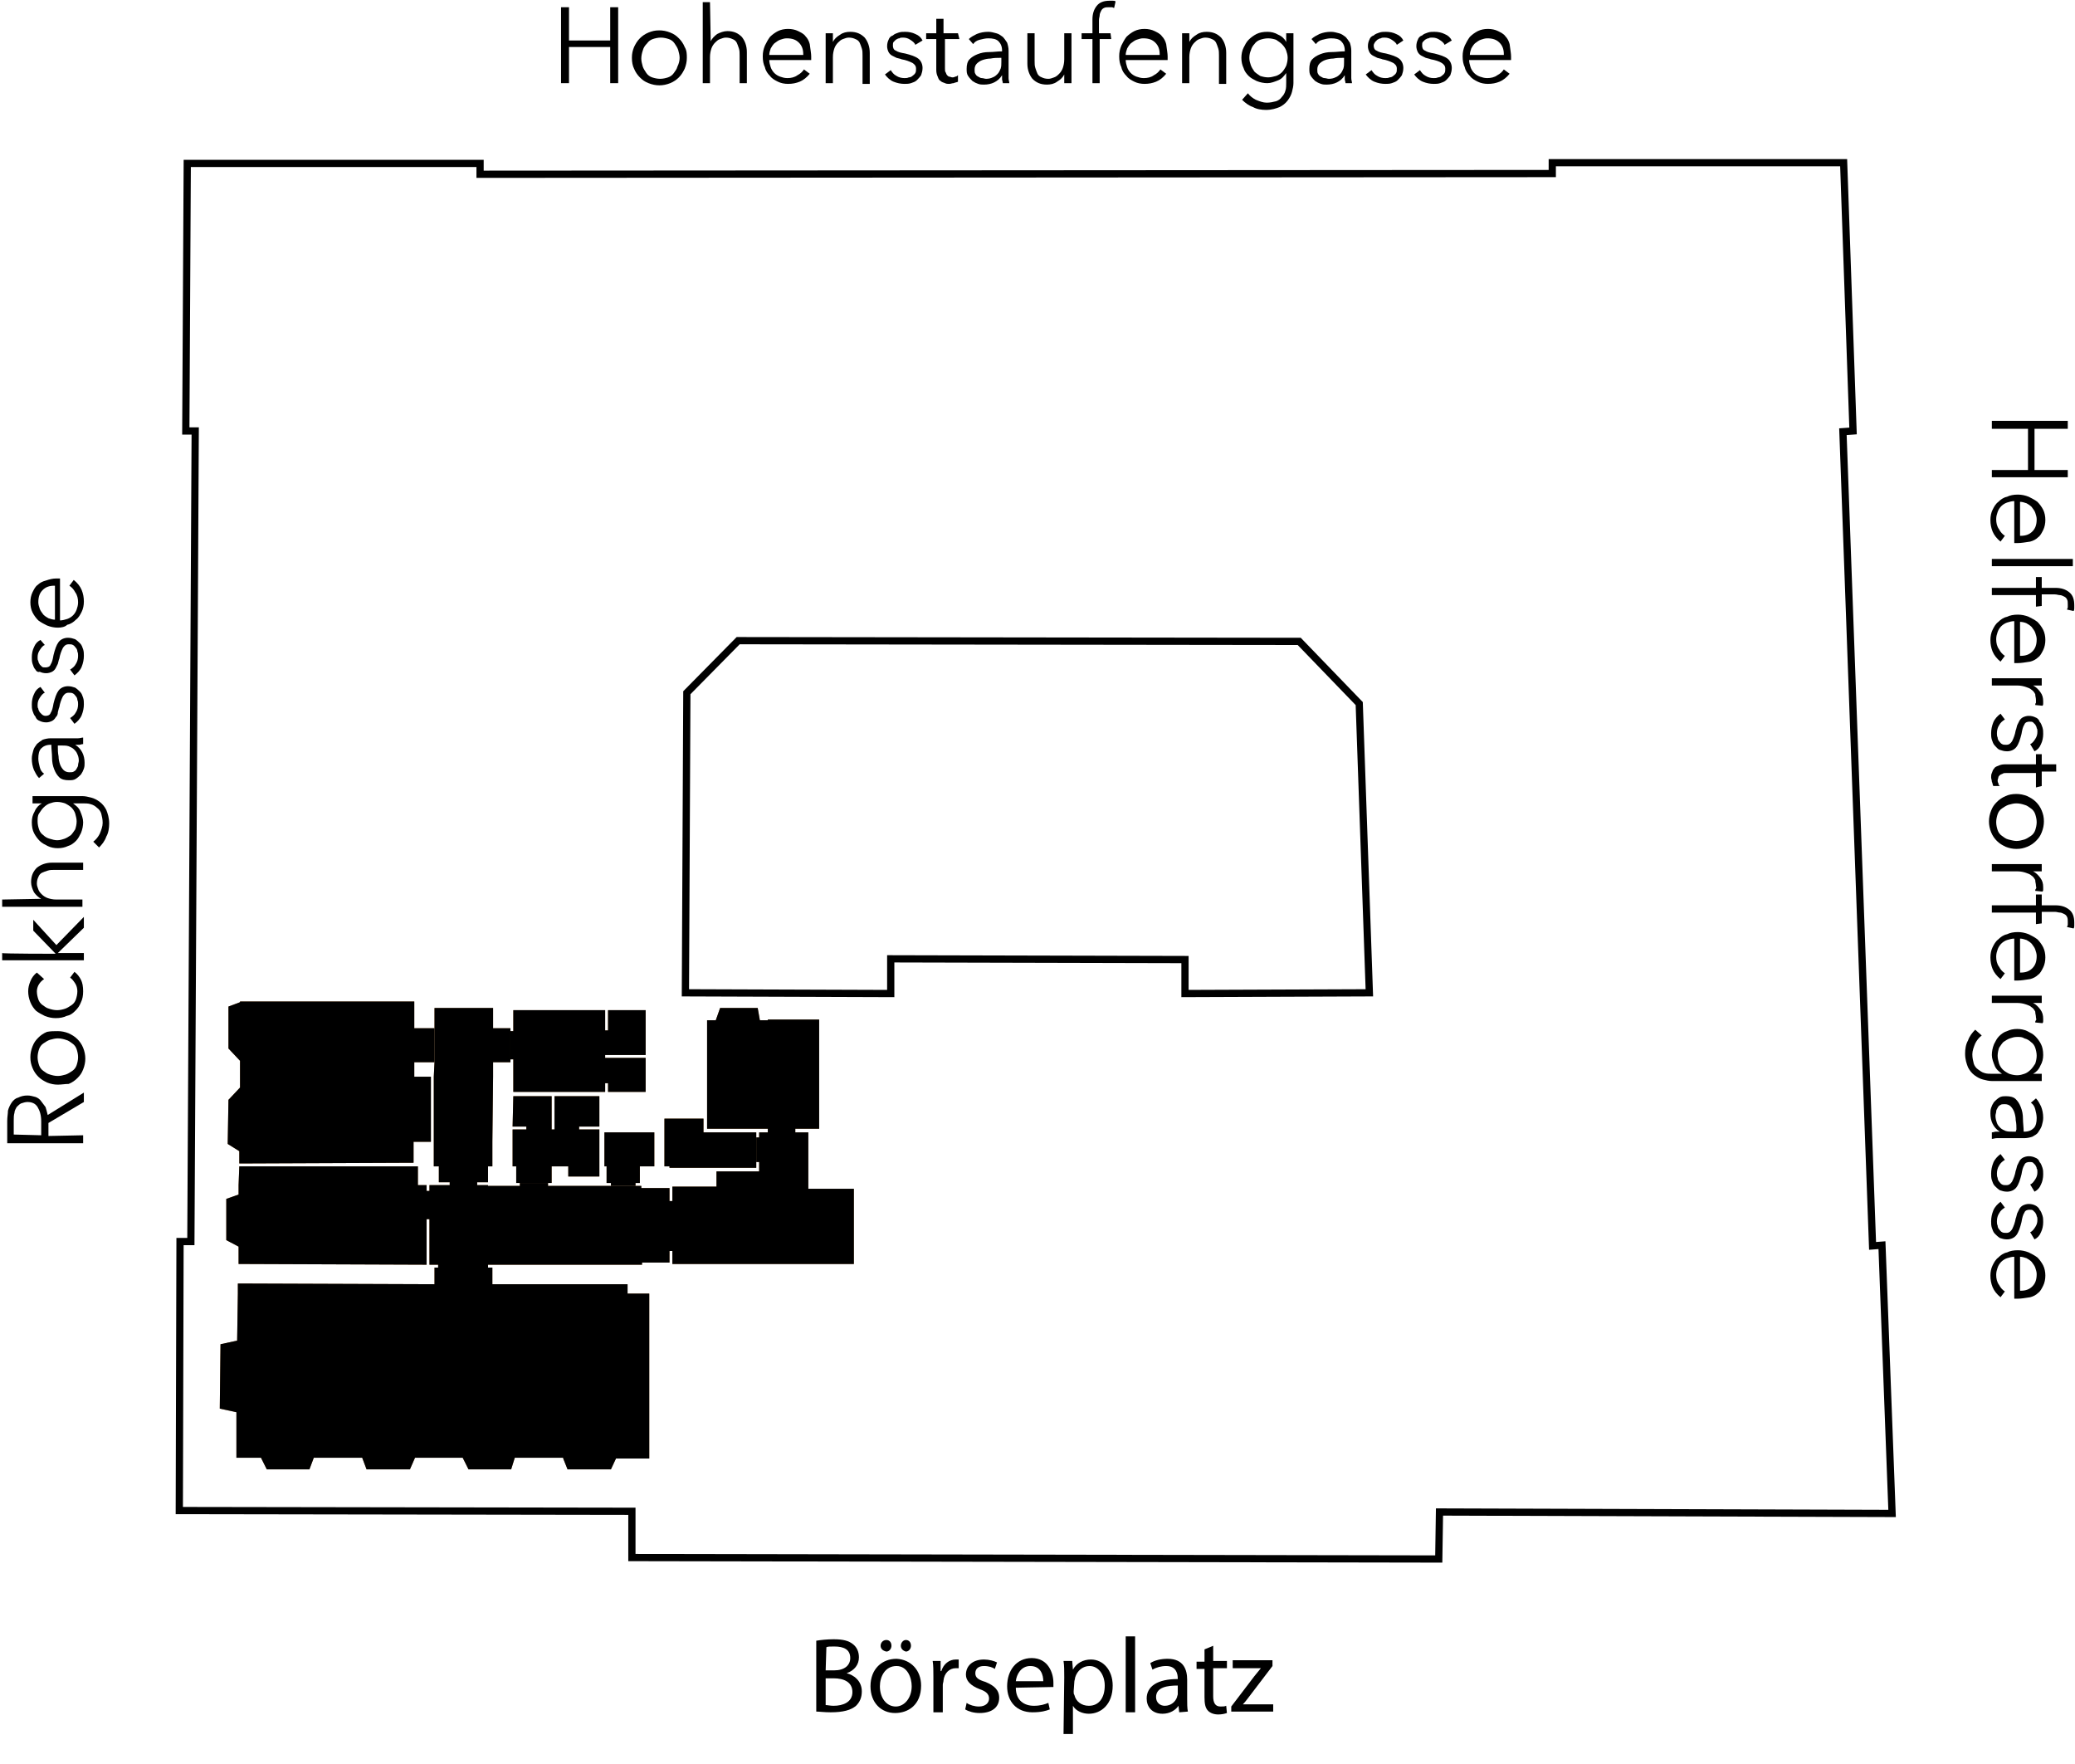 <?xml version="1.0" encoding="utf-8"?>
<!-- Generator: Adobe Illustrator 21.0.2, SVG Export Plug-In . SVG Version: 6.00 Build 0)  -->
<svg version="1.1" id="Ebene_1" xmlns="http://www.w3.org/2000/svg" xmlns:xlink="http://www.w3.org/1999/xlink" x="0px" y="0px"
	 viewBox="0 0 287 243.9" style="enable-background:new 0 0 287 243.9;" xml:space="preserve">
<style type="text/css">
	.st0{fill:none;stroke:#000000;stroke-miterlimit:10;}
	.st1{fill:#A67543;}
</style>
<g id="Hintergrund">
	<g>
		<path d="M112.9,226.9c0.6-0.1,1.5-0.2,2.4-0.2c1.3,0,2.1,0.2,2.7,0.7c0.5,0.4,0.8,1,0.8,1.8c0,1-0.6,1.8-1.7,2.2v0
			c0.9,0.2,2.1,1,2.1,2.5c0,0.9-0.3,1.5-0.8,2c-0.7,0.6-1.8,0.9-3.5,0.9c-0.9,0-1.6-0.1-2-0.1V226.9z M114.2,231h1.2
			c1.4,0,2.2-0.7,2.2-1.7c0-1.2-0.9-1.6-2.2-1.6c-0.6,0-0.9,0-1.1,0.1L114.2,231L114.2,231z M114.2,235.8c0.3,0,0.6,0.1,1.1,0.1
			c1.3,0,2.6-0.5,2.6-1.9c0-1.4-1.2-1.9-2.6-1.9h-1.1L114.2,235.8L114.2,235.8z"/>
		<path d="M127.4,233.1c0,2.7-1.8,3.8-3.6,3.8c-1.9,0-3.4-1.4-3.4-3.7c0-2.4,1.6-3.8,3.6-3.8C126,229.5,127.4,231,127.4,233.1z
			 M121.7,233.2c0,1.6,0.9,2.8,2.2,2.8c1.2,0,2.2-1.2,2.2-2.8c0-1.2-0.6-2.8-2.1-2.8C122.4,230.4,121.7,231.9,121.7,233.2z
			 M121.8,227.6c0-0.4,0.3-0.8,0.8-0.8c0.4,0,0.7,0.3,0.7,0.8c0,0.4-0.3,0.8-0.7,0.8C122.1,228.3,121.8,228,121.8,227.6z
			 M124.6,227.6c0-0.4,0.3-0.8,0.7-0.8s0.7,0.3,0.7,0.8c0,0.4-0.3,0.8-0.7,0.8C124.9,228.3,124.6,228,124.6,227.6z"/>
		<path d="M129.1,231.9c0-0.8,0-1.6-0.1-2.2h1.1l0,1.4h0.1c0.3-1,1.1-1.6,2-1.6c0.1,0,0.3,0,0.4,0v1.2c-0.1,0-0.3,0-0.4,0
			c-0.9,0-1.6,0.7-1.7,1.7c0,0.2-0.1,0.4-0.1,0.6v3.8h-1.3L129.1,231.9L129.1,231.9z"/>
		<path d="M133.7,235.5c0.4,0.3,1.1,0.5,1.7,0.5c0.9,0,1.4-0.5,1.4-1.1c0-0.6-0.4-1-1.3-1.3c-1.3-0.5-1.9-1.2-1.9-2
			c0-1.2,0.9-2.1,2.5-2.1c0.7,0,1.4,0.2,1.8,0.4l-0.3,0.9c-0.3-0.2-0.8-0.4-1.5-0.4c-0.8,0-1.2,0.4-1.2,1c0,0.6,0.4,0.9,1.4,1.2
			c1.2,0.5,1.9,1.1,1.9,2.2c0,1.3-1,2.1-2.7,2.1c-0.8,0-1.5-0.2-2-0.5L133.7,235.5z"/>
		<path d="M140.5,233.4c0,1.8,1.2,2.5,2.5,2.5c0.9,0,1.5-0.2,2-0.4l0.2,0.9c-0.5,0.2-1.2,0.4-2.4,0.4c-2.2,0-3.5-1.5-3.5-3.6
			c0-2.2,1.3-3.9,3.4-3.9c2.3,0,3,2.1,3,3.4c0,0.3,0,0.5,0,0.6L140.5,233.4L140.5,233.4z M144.3,232.5c0-0.8-0.3-2.1-1.8-2.1
			c-1.3,0-1.9,1.2-2,2.1H144.3z"/>
		<path d="M147.2,232c0-0.9,0-1.7-0.1-2.3h1.2l0.1,1.2h0c0.5-0.9,1.4-1.4,2.5-1.4c1.7,0,3,1.5,3,3.6c0,2.6-1.6,3.9-3.3,3.9
			c-0.9,0-1.8-0.4-2.2-1.1h0v3.9h-1.3L147.2,232L147.2,232z M148.5,233.9c0,0.2,0,0.4,0.1,0.5c0.2,0.9,1,1.5,2,1.5
			c1.4,0,2.2-1.1,2.2-2.8c0-1.4-0.8-2.7-2.1-2.7c-0.9,0-1.7,0.6-2,1.6c0,0.2-0.1,0.4-0.1,0.5L148.5,233.9L148.5,233.9z"/>
		<path d="M155.7,226.3h1.3v10.5h-1.3V226.3z"/>
		<path d="M163.1,236.8l-0.1-0.9h0c-0.4,0.6-1.2,1.1-2.2,1.1c-1.5,0-2.2-1-2.2-2.1c0-1.7,1.5-2.7,4.3-2.7v-0.1
			c0-0.6-0.2-1.7-1.6-1.7c-0.7,0-1.4,0.2-1.9,0.5l-0.3-0.9c0.6-0.4,1.5-0.6,2.4-0.6c2.2,0,2.7,1.5,2.7,2.9v2.7c0,0.6,0,1.2,0.1,1.7
			L163.1,236.8L163.1,236.8z M162.9,233.1c-1.4,0-3,0.2-3,1.6c0,0.8,0.6,1.2,1.2,1.2c0.9,0,1.5-0.6,1.7-1.2c0-0.1,0.1-0.3,0.1-0.4
			V233.1z"/>
		<path d="M167.8,227.6v2.1h1.9v1h-1.9v3.9c0,0.9,0.3,1.4,1,1.4c0.3,0,0.6,0,0.8-0.1l0.1,1c-0.3,0.1-0.7,0.2-1.2,0.2
			c-0.6,0-1.1-0.2-1.4-0.5c-0.4-0.4-0.5-1-0.5-1.9v-3.9h-1.1v-1h1.1v-1.7L167.8,227.6z"/>
		<path d="M170.3,236l3.2-4.2c0.3-0.4,0.6-0.7,0.9-1.1v0h-3.9v-1.1h5.5l0,0.8l-3.2,4.2c-0.3,0.4-0.6,0.8-0.9,1.1v0h4.2v1h-5.8
			L170.3,236L170.3,236z"/>
	</g>
	<g>
		<path d="M11.5,157v1.1H1V155c0-0.5,0.1-1,0.1-1.4c0.1-0.4,0.3-0.8,0.5-1.1c0.2-0.3,0.5-0.6,0.9-0.7c0.4-0.2,0.8-0.3,1.3-0.3
			c0.4,0,0.7,0.1,1.1,0.2c0.3,0.1,0.6,0.3,0.8,0.6s0.4,0.5,0.6,0.8c0.1,0.3,0.2,0.7,0.3,1.1l5-3.1v1.3l-4.9,2.9v1.8L11.5,157
			L11.5,157z M5.7,157v-1.9c0-0.9-0.2-1.5-0.5-2c-0.3-0.5-0.8-0.7-1.4-0.7c-0.3,0-0.6,0.1-0.9,0.2c-0.2,0.1-0.4,0.3-0.6,0.5
			c-0.1,0.2-0.3,0.5-0.3,0.8c-0.1,0.3-0.1,0.7-0.1,1.1v1.9L5.7,157L5.7,157z"/>
		<path d="M8,142.6c0.5,0,1,0.1,1.5,0.3c0.4,0.2,0.8,0.4,1.2,0.8c0.3,0.3,0.6,0.7,0.8,1.2c0.2,0.5,0.3,1,0.3,1.5
			c0,0.5-0.1,1-0.3,1.5c-0.2,0.5-0.4,0.8-0.8,1.2c-0.3,0.3-0.7,0.6-1.2,0.8C9,149.9,8.5,150,8,150s-1-0.1-1.5-0.3
			c-0.4-0.2-0.8-0.4-1.2-0.8c-0.3-0.3-0.6-0.7-0.8-1.2c-0.2-0.5-0.3-0.9-0.3-1.5c0-0.5,0.1-1,0.3-1.5c0.2-0.5,0.4-0.8,0.8-1.2
			c0.3-0.3,0.7-0.6,1.2-0.8C7,142.6,7.5,142.6,8,142.6z M8,143.6c-0.4,0-0.7,0.1-1.1,0.2c-0.3,0.1-0.6,0.3-0.9,0.5
			c-0.3,0.2-0.5,0.5-0.6,0.8c-0.1,0.3-0.2,0.7-0.2,1.1c0,0.4,0.1,0.8,0.2,1.1c0.1,0.3,0.3,0.6,0.6,0.8c0.3,0.2,0.5,0.4,0.9,0.5
			c0.3,0.1,0.7,0.2,1.1,0.2c0.4,0,0.7-0.1,1.1-0.2c0.3-0.1,0.6-0.3,0.9-0.5c0.3-0.2,0.5-0.5,0.6-0.8c0.1-0.3,0.2-0.7,0.2-1.1
			c0-0.4-0.1-0.8-0.2-1.1c-0.1-0.3-0.3-0.6-0.6-0.8c-0.3-0.2-0.5-0.4-0.9-0.5C8.8,143.7,8.4,143.6,8,143.6z"/>
		<path d="M6.1,135.4c-0.3,0.2-0.5,0.4-0.7,0.7c-0.2,0.3-0.3,0.7-0.3,1c0,0.4,0.1,0.8,0.2,1.1c0.1,0.3,0.3,0.6,0.6,0.8
			c0.3,0.2,0.5,0.4,0.9,0.5c0.3,0.1,0.7,0.2,1.1,0.2c0.4,0,0.8-0.1,1.1-0.2c0.3-0.1,0.6-0.3,0.9-0.5c0.3-0.2,0.5-0.5,0.6-0.8
			c0.1-0.3,0.2-0.7,0.2-1.1c0-0.4-0.1-0.8-0.3-1.1c-0.2-0.3-0.4-0.6-0.7-0.8l0.6-0.8c0.4,0.3,0.7,0.7,0.9,1.1
			c0.2,0.4,0.3,0.9,0.3,1.6c0,0.6-0.1,1.1-0.3,1.5c-0.2,0.5-0.4,0.8-0.8,1.2s-0.7,0.6-1.2,0.7c-0.4,0.2-0.9,0.3-1.5,0.3
			c-0.5,0-1-0.1-1.5-0.3c-0.4-0.2-0.8-0.4-1.2-0.7c-0.3-0.3-0.6-0.7-0.8-1.2c-0.2-0.5-0.3-1-0.3-1.5c0-0.5,0.1-0.9,0.3-1.4
			c0.2-0.5,0.5-0.9,0.9-1.2L6.1,135.4z"/>
		<path d="M7.7,131.9L7.7,131.9l-3.1-3.2v-1.5l3.2,3.5l3.8-3.9v1.5l-3.6,3.5v0h3.6v1H0.3v-1C0.3,131.9,7.7,131.9,7.7,131.9z"/>
		<path d="M5.7,124.3c-0.4-0.2-0.7-0.5-1-0.9c-0.2-0.4-0.4-0.9-0.4-1.4c0-0.9,0.3-1.5,0.8-2c0.5-0.4,1.2-0.7,2.1-0.7h4.3v1H7.6
			c-0.4,0-0.7,0-1,0.1c-0.3,0.1-0.6,0.2-0.8,0.3c-0.2,0.1-0.4,0.3-0.5,0.6c-0.1,0.2-0.2,0.5-0.2,0.9c0,0.3,0.1,0.5,0.2,0.8
			c0.1,0.3,0.3,0.5,0.5,0.7c0.2,0.2,0.5,0.4,0.8,0.5c0.3,0.1,0.7,0.2,1.2,0.2h3.6v1H0.3v-1L5.7,124.3L5.7,124.3z"/>
		<path d="M12.9,116.4c0.4-0.3,0.7-0.7,0.9-1.1c0.2-0.5,0.4-1,0.4-1.5c0-0.5-0.1-0.9-0.2-1.3c-0.1-0.3-0.3-0.6-0.6-0.8
			c-0.2-0.2-0.5-0.4-0.9-0.5c-0.3-0.1-0.7-0.1-1.1-0.1h-1.3v0c0.4,0.3,0.8,0.6,1,1.1c0.2,0.5,0.4,1,0.4,1.5c0,0.5-0.1,1-0.3,1.5
			c-0.2,0.4-0.4,0.8-0.7,1.1c-0.3,0.3-0.7,0.6-1.1,0.7c-0.4,0.2-0.9,0.3-1.4,0.3c-0.5,0-1-0.1-1.4-0.3c-0.4-0.2-0.8-0.4-1.1-0.7
			c-0.3-0.3-0.6-0.7-0.8-1.1c-0.2-0.4-0.3-0.9-0.3-1.5c0-0.5,0.1-1,0.4-1.5c0.2-0.5,0.6-0.9,1-1.1v0H4.5v-1h6.9
			c0.4,0,0.8,0.1,1.2,0.2c0.4,0.1,0.8,0.3,1.2,0.6c0.4,0.3,0.7,0.7,0.9,1.1c0.2,0.5,0.4,1.1,0.4,1.9c0,0.6-0.1,1.3-0.4,1.8
			c-0.2,0.6-0.6,1.1-1,1.5L12.9,116.4z M7.9,116.2c0.4,0,0.7-0.1,1-0.2c0.3-0.1,0.6-0.3,0.9-0.5c0.2-0.2,0.4-0.5,0.6-0.8
			c0.1-0.3,0.2-0.7,0.2-1.1c0-0.4-0.1-0.7-0.2-1.1c-0.1-0.3-0.3-0.6-0.5-0.8c-0.2-0.2-0.5-0.4-0.9-0.6c-0.3-0.1-0.7-0.2-1.1-0.2
			c-0.4,0-0.7,0.1-1,0.2s-0.6,0.3-0.9,0.6c-0.2,0.2-0.4,0.5-0.6,0.8s-0.2,0.7-0.2,1.1c0,0.4,0.1,0.8,0.2,1.1
			c0.1,0.3,0.3,0.6,0.6,0.8c0.2,0.2,0.5,0.4,0.9,0.5C7.2,116.1,7.6,116.2,7.9,116.2z"/>
		<path d="M7,103c-0.6,0-1,0.2-1.3,0.5c-0.3,0.3-0.4,0.8-0.4,1.4c0,0.4,0.1,0.8,0.2,1.2c0.1,0.4,0.3,0.7,0.6,0.9l-0.7,0.6
			c-0.3-0.3-0.5-0.7-0.7-1.1c-0.2-0.5-0.3-1-0.3-1.6c0-0.4,0.1-0.7,0.2-1.1s0.3-0.6,0.5-0.9c0.2-0.2,0.5-0.4,0.8-0.6
			c0.3-0.1,0.7-0.2,1.1-0.2h3c0.3,0,0.5,0,0.8,0c0.3,0,0.5-0.1,0.7-0.1v0.9c-0.2,0-0.4,0.1-0.5,0.1c-0.2,0-0.4,0-0.6,0v0
			c0.5,0.3,0.8,0.7,1,1.1c0.2,0.4,0.3,0.9,0.3,1.4c0,0.3,0,0.5-0.1,0.8c-0.1,0.3-0.2,0.5-0.4,0.8c-0.2,0.2-0.4,0.4-0.7,0.6
			c-0.3,0.2-0.6,0.2-1,0.2c-0.5,0-1-0.1-1.3-0.4c-0.3-0.3-0.5-0.6-0.7-1.1c-0.2-0.5-0.3-1-0.3-1.6c0-0.6-0.1-1.2-0.1-1.8L7,103
			L7,103z M8,103.3c0,0.4,0,0.8,0.1,1.3c0,0.4,0.1,0.8,0.2,1.1s0.3,0.6,0.5,0.8c0.2,0.2,0.5,0.3,0.8,0.3c0.2,0,0.5,0,0.6-0.1
			c0.2-0.1,0.3-0.2,0.4-0.4c0.1-0.2,0.2-0.3,0.2-0.5c0-0.2,0.1-0.4,0.1-0.6c0-0.4-0.1-0.7-0.2-0.9c-0.1-0.3-0.3-0.5-0.5-0.7
			c-0.2-0.2-0.5-0.3-0.7-0.4c-0.3-0.1-0.6-0.1-0.9-0.1H8V103.3z"/>
		<path d="M6.2,95.8c-0.3,0.1-0.5,0.4-0.7,0.7c-0.2,0.3-0.3,0.6-0.3,1c0,0.2,0,0.4,0.1,0.5c0,0.2,0.1,0.3,0.2,0.5
			c0.1,0.1,0.2,0.2,0.3,0.3C5.9,98.9,6.1,99,6.3,99c0.3,0,0.6-0.1,0.7-0.4c0.2-0.3,0.3-0.7,0.4-1.3c0.2-0.8,0.4-1.4,0.7-1.8
			s0.8-0.6,1.3-0.6c0.4,0,0.7,0.1,1,0.2c0.3,0.2,0.5,0.4,0.7,0.6s0.3,0.5,0.4,0.8c0.1,0.3,0.1,0.6,0.1,0.9c0,0.5-0.1,1-0.3,1.5
			c-0.2,0.5-0.6,0.9-1,1.2l-0.6-0.8c0.3-0.2,0.6-0.4,0.8-0.8c0.2-0.3,0.3-0.7,0.3-1.1c0-0.2,0-0.4-0.1-0.6c0-0.2-0.1-0.4-0.2-0.5
			c-0.1-0.1-0.2-0.3-0.4-0.4c-0.2-0.1-0.3-0.1-0.6-0.1c-0.4,0-0.6,0.2-0.8,0.5c-0.2,0.4-0.4,0.9-0.5,1.5c-0.1,0.2-0.1,0.4-0.2,0.7
			C8,98.8,7.9,99,7.7,99.2c-0.1,0.2-0.3,0.4-0.5,0.5c-0.2,0.1-0.5,0.2-0.8,0.2c-0.4,0-0.7-0.1-0.9-0.2c-0.3-0.1-0.5-0.3-0.6-0.6
			c-0.2-0.2-0.3-0.5-0.4-0.8c-0.1-0.3-0.1-0.6-0.1-0.9c0-0.5,0.1-1,0.3-1.4c0.2-0.5,0.5-0.8,0.9-1L6.2,95.8z"/>
		<path d="M6.2,89.2c-0.3,0.1-0.5,0.4-0.7,0.7c-0.2,0.3-0.3,0.6-0.3,1c0,0.2,0,0.4,0.1,0.5c0,0.2,0.1,0.3,0.2,0.5
			c0.1,0.1,0.2,0.2,0.3,0.3c0.1,0.1,0.3,0.1,0.5,0.1c0.3,0,0.6-0.1,0.7-0.4c0.2-0.3,0.3-0.7,0.4-1.3c0.2-0.8,0.4-1.4,0.7-1.8
			s0.8-0.6,1.3-0.6c0.4,0,0.7,0.1,1,0.2c0.3,0.2,0.5,0.4,0.7,0.6s0.3,0.5,0.4,0.8c0.1,0.3,0.1,0.6,0.1,0.9c0,0.5-0.1,1-0.3,1.5
			c-0.2,0.5-0.6,0.9-1,1.2l-0.6-0.8c0.3-0.2,0.6-0.4,0.8-0.8c0.2-0.3,0.3-0.7,0.3-1.1c0-0.2,0-0.4-0.1-0.6c0-0.2-0.1-0.4-0.2-0.5
			c-0.1-0.1-0.2-0.3-0.4-0.4c-0.2-0.1-0.3-0.1-0.6-0.1c-0.4,0-0.6,0.2-0.8,0.5c-0.2,0.4-0.4,0.9-0.5,1.5c-0.1,0.2-0.1,0.4-0.2,0.7
			c-0.1,0.2-0.2,0.4-0.3,0.6c-0.1,0.2-0.3,0.4-0.5,0.5c-0.2,0.1-0.5,0.2-0.8,0.2c-0.4,0-0.7-0.1-0.9-0.2C5.2,93,5,92.8,4.9,92.6
			c-0.2-0.2-0.3-0.5-0.4-0.8c-0.1-0.3-0.1-0.6-0.1-0.9c0-0.5,0.1-1,0.3-1.4c0.2-0.5,0.5-0.8,0.9-1L6.2,89.2z"/>
		<path d="M7.8,80c0.1,0,0.1,0,0.2,0c0.1,0,0.2,0,0.3,0v5.8c0.3,0,0.7-0.1,1-0.2c0.3-0.1,0.6-0.3,0.8-0.5c0.2-0.2,0.4-0.5,0.5-0.8
			c0.1-0.3,0.2-0.6,0.2-1c0-0.5-0.1-1-0.4-1.4c-0.2-0.4-0.5-0.7-0.8-0.9l0.6-0.8c0.5,0.4,0.9,0.9,1.1,1.4c0.2,0.5,0.3,1,0.3,1.6
			c0,0.5-0.1,1-0.3,1.4c-0.2,0.4-0.4,0.8-0.8,1.1c-0.3,0.3-0.7,0.6-1.2,0.7C9,86.7,8.5,86.8,8,86.8s-1-0.1-1.5-0.3
			c-0.4-0.2-0.8-0.4-1.2-0.7c-0.3-0.3-0.6-0.7-0.8-1.1c-0.2-0.4-0.3-0.9-0.3-1.4c0-0.5,0.1-1,0.3-1.4c0.2-0.4,0.4-0.8,0.7-1
			c0.3-0.3,0.7-0.5,1.1-0.6C6.9,80.1,7.3,80,7.8,80z M7.5,81c-0.7,0-1.2,0.2-1.6,0.6s-0.6,0.9-0.6,1.7c0,0.3,0.1,0.6,0.2,0.9
			c0.1,0.3,0.3,0.5,0.5,0.8c0.2,0.2,0.5,0.4,0.7,0.5c0.3,0.1,0.6,0.2,0.9,0.2V81z"/>
	</g>
	<g>
		<path d="M77.6,1h1.1v4.6h5.7V1h1.1v10.5h-1.1v-5h-5.7v5h-1.1V1z"/>
		<path d="M95,8c0,0.5-0.1,1-0.3,1.5c-0.2,0.4-0.4,0.8-0.8,1.2c-0.3,0.3-0.7,0.6-1.2,0.8c-0.5,0.2-1,0.3-1.5,0.3
			c-0.5,0-1-0.1-1.5-0.3c-0.5-0.2-0.8-0.4-1.2-0.8c-0.3-0.3-0.6-0.7-0.8-1.2c-0.2-0.4-0.3-0.9-0.3-1.5s0.1-1,0.3-1.5
			c0.2-0.4,0.4-0.8,0.8-1.2c0.3-0.3,0.7-0.6,1.2-0.8c0.5-0.2,0.9-0.3,1.5-0.3c0.5,0,1,0.1,1.5,0.3c0.5,0.2,0.8,0.4,1.2,0.8
			c0.3,0.3,0.6,0.7,0.8,1.2C95,7,95,7.5,95,8z M94,8c0-0.4-0.1-0.7-0.2-1.1c-0.1-0.3-0.3-0.6-0.5-0.9c-0.2-0.3-0.5-0.5-0.8-0.6
			c-0.3-0.1-0.7-0.2-1.1-0.2c-0.4,0-0.8,0.1-1.1,0.2c-0.3,0.1-0.6,0.3-0.8,0.6C89.2,6.3,89,6.6,88.9,7c-0.1,0.3-0.2,0.7-0.2,1.1
			c0,0.4,0.1,0.7,0.2,1.1c0.1,0.3,0.3,0.6,0.5,0.9c0.2,0.3,0.5,0.5,0.8,0.6c0.3,0.1,0.7,0.2,1.1,0.2c0.4,0,0.8-0.1,1.1-0.2
			c0.3-0.1,0.6-0.3,0.8-0.6c0.2-0.3,0.4-0.5,0.5-0.9C93.9,8.8,94,8.4,94,8z"/>
		<path d="M98.3,5.7c0.2-0.4,0.5-0.7,0.9-1c0.4-0.2,0.9-0.4,1.4-0.4c0.9,0,1.5,0.3,2,0.8c0.4,0.5,0.7,1.2,0.7,2.1v4.3h-1V7.7
			c0-0.4,0-0.7-0.1-1s-0.2-0.6-0.3-0.8c-0.1-0.2-0.3-0.4-0.6-0.5c-0.2-0.1-0.5-0.2-0.9-0.2c-0.3,0-0.5,0.1-0.8,0.2
			c-0.3,0.1-0.5,0.3-0.7,0.5c-0.2,0.2-0.4,0.5-0.5,0.8c-0.1,0.3-0.2,0.7-0.2,1.2v3.6h-1V0.3h1L98.3,5.7L98.3,5.7L98.3,5.7z"/>
		<path d="M112.2,7.8c0,0.1,0,0.1,0,0.2s0,0.2,0,0.3h-5.8c0,0.3,0.1,0.7,0.2,1c0.1,0.3,0.3,0.6,0.5,0.8c0.2,0.2,0.5,0.4,0.8,0.5
			c0.3,0.1,0.6,0.2,1,0.2c0.5,0,1-0.1,1.4-0.4c0.4-0.2,0.7-0.5,0.9-0.8l0.8,0.6c-0.4,0.5-0.9,0.9-1.4,1.1c-0.5,0.2-1,0.3-1.6,0.3
			c-0.5,0-1-0.1-1.4-0.3c-0.4-0.2-0.8-0.4-1.1-0.8c-0.3-0.3-0.6-0.7-0.7-1.2c-0.2-0.4-0.3-0.9-0.3-1.5s0.1-1,0.3-1.5
			c0.2-0.4,0.4-0.8,0.7-1.2c0.3-0.3,0.7-0.6,1.1-0.8c0.4-0.2,0.9-0.3,1.4-0.3c0.5,0,1,0.1,1.4,0.3c0.4,0.2,0.8,0.4,1,0.7
			c0.3,0.3,0.5,0.7,0.6,1.1C112.1,6.9,112.2,7.4,112.2,7.8z M111.1,7.5c0-0.7-0.2-1.2-0.6-1.6c-0.4-0.4-0.9-0.6-1.7-0.6
			c-0.3,0-0.6,0.1-0.9,0.2c-0.3,0.1-0.5,0.3-0.8,0.5c-0.2,0.2-0.4,0.5-0.5,0.7c-0.1,0.3-0.2,0.6-0.2,0.9H111.1z"/>
		<path d="M115.2,4.6c0,0.2,0,0.4,0,0.6c0,0.2,0,0.4,0,0.6h0c0.2-0.4,0.5-0.7,1-1c0.4-0.3,0.9-0.4,1.4-0.4c0.9,0,1.5,0.3,2,0.8
			c0.4,0.5,0.7,1.2,0.7,2.1v4.3h-1V7.7c0-0.4,0-0.7-0.1-1c-0.1-0.3-0.2-0.6-0.3-0.8c-0.1-0.2-0.3-0.4-0.6-0.5
			c-0.2-0.1-0.5-0.2-0.9-0.2c-0.3,0-0.5,0.1-0.8,0.2c-0.3,0.1-0.5,0.3-0.7,0.5c-0.2,0.2-0.4,0.5-0.5,0.8c-0.1,0.3-0.2,0.7-0.2,1.2
			v3.6h-1V6.1c0-0.2,0-0.4,0-0.7c0-0.3,0-0.6,0-0.8L115.2,4.6L115.2,4.6z"/>
		<path d="M126.6,6.2c-0.1-0.3-0.4-0.5-0.7-0.7c-0.3-0.2-0.6-0.3-1-0.3c-0.2,0-0.4,0-0.5,0.1c-0.2,0-0.3,0.1-0.5,0.2
			c-0.1,0.1-0.2,0.2-0.3,0.3c-0.1,0.1-0.1,0.3-0.1,0.5c0,0.3,0.1,0.6,0.4,0.7c0.3,0.2,0.7,0.3,1.3,0.4c0.8,0.2,1.4,0.4,1.8,0.7
			c0.4,0.3,0.6,0.8,0.6,1.3c0,0.4-0.1,0.7-0.2,1c-0.2,0.3-0.4,0.5-0.6,0.7s-0.5,0.3-0.8,0.4c-0.3,0.1-0.6,0.1-0.9,0.1
			c-0.5,0-1-0.1-1.5-0.3c-0.5-0.2-0.9-0.6-1.2-1l0.8-0.6c0.2,0.3,0.4,0.6,0.8,0.8c0.3,0.2,0.7,0.3,1.1,0.3c0.2,0,0.4,0,0.6-0.1
			c0.2,0,0.4-0.1,0.5-0.2c0.1-0.1,0.3-0.2,0.4-0.4c0.1-0.2,0.1-0.3,0.1-0.6c0-0.4-0.2-0.6-0.5-0.8c-0.4-0.2-0.9-0.4-1.5-0.5
			c-0.2-0.1-0.4-0.1-0.7-0.2c-0.2-0.1-0.4-0.2-0.6-0.3c-0.2-0.1-0.4-0.3-0.5-0.5c-0.1-0.2-0.2-0.5-0.2-0.8c0-0.4,0.1-0.7,0.2-0.9
			c0.1-0.3,0.3-0.5,0.6-0.6c0.2-0.2,0.5-0.3,0.8-0.4c0.3-0.1,0.6-0.1,0.9-0.1c0.5,0,1,0.1,1.4,0.3c0.5,0.2,0.8,0.5,1,0.9L126.6,6.2z
			"/>
		<path d="M132.7,5.4h-2v4c0,0.3,0,0.5,0.1,0.6c0.1,0.2,0.1,0.3,0.2,0.4c0.1,0.1,0.2,0.2,0.3,0.2c0.1,0,0.3,0.1,0.4,0.1
			c0.1,0,0.3,0,0.4-0.1c0.2,0,0.3-0.1,0.4-0.2l0,0.9c-0.2,0.1-0.4,0.1-0.6,0.2c-0.2,0-0.4,0.1-0.6,0.1c-0.2,0-0.4,0-0.6-0.1
			c-0.2-0.1-0.4-0.1-0.6-0.3c-0.2-0.1-0.3-0.3-0.4-0.6c-0.1-0.2-0.2-0.5-0.2-0.9V5.4h-1.4V4.6h1.4v-2h1v2h2L132.7,5.4L132.7,5.4z"/>
		<path d="M138.6,7c0-0.6-0.2-1-0.5-1.3c-0.3-0.3-0.8-0.4-1.4-0.4c-0.4,0-0.8,0.1-1.2,0.2c-0.4,0.1-0.7,0.3-0.9,0.6l-0.6-0.7
			c0.3-0.3,0.7-0.5,1.1-0.7c0.5-0.2,1-0.3,1.6-0.3c0.4,0,0.7,0.1,1.1,0.2s0.6,0.3,0.9,0.5c0.2,0.2,0.4,0.5,0.6,0.8
			c0.1,0.3,0.2,0.7,0.2,1.1v3c0,0.3,0,0.5,0,0.8c0,0.3,0.1,0.5,0.1,0.7h-0.9c0-0.2-0.1-0.4-0.1-0.5c0-0.2,0-0.4,0-0.6h0
			c-0.3,0.5-0.7,0.8-1.1,1c-0.4,0.2-0.9,0.3-1.4,0.3c-0.3,0-0.5,0-0.8-0.1c-0.3-0.1-0.5-0.2-0.8-0.4c-0.2-0.2-0.4-0.4-0.6-0.7
			s-0.2-0.6-0.2-1c0-0.5,0.1-1,0.4-1.3c0.3-0.3,0.6-0.5,1.1-0.7c0.5-0.2,1-0.3,1.6-0.3c0.6,0,1.2-0.1,1.8-0.1L138.6,7L138.6,7z
			 M138.3,8c-0.4,0-0.8,0-1.3,0.1c-0.4,0-0.8,0.1-1.1,0.2c-0.3,0.1-0.6,0.3-0.8,0.5c-0.2,0.2-0.3,0.5-0.3,0.8c0,0.2,0,0.5,0.1,0.6
			c0.1,0.2,0.2,0.3,0.4,0.4s0.3,0.2,0.5,0.2c0.2,0,0.4,0.1,0.6,0.1c0.4,0,0.7-0.1,0.9-0.2c0.3-0.1,0.5-0.3,0.7-0.5
			c0.2-0.2,0.3-0.5,0.4-0.7c0.1-0.3,0.1-0.6,0.1-0.9V8H138.3z"/>
		<path d="M147.2,11.5c0-0.2,0-0.4,0-0.6c0-0.2,0-0.4,0-0.6h0c-0.2,0.4-0.5,0.7-1,1c-0.4,0.3-0.9,0.4-1.4,0.4c-0.9,0-1.5-0.3-2-0.8
			c-0.4-0.5-0.7-1.2-0.7-2.1V4.6h1v3.8c0,0.4,0,0.7,0.1,1c0.1,0.3,0.2,0.6,0.3,0.8c0.1,0.2,0.3,0.4,0.6,0.5c0.2,0.1,0.5,0.2,0.9,0.2
			c0.3,0,0.5-0.1,0.8-0.2c0.3-0.1,0.5-0.3,0.7-0.5c0.2-0.2,0.4-0.5,0.5-0.8c0.1-0.3,0.2-0.7,0.2-1.2V4.6h1V10c0,0.2,0,0.4,0,0.7
			c0,0.3,0,0.6,0,0.8H147.2z"/>
		<path d="M153.7,5.4h-1.6v6.1h-1V5.4h-1.5V4.6h1.5V2.7c0-0.8,0.2-1.4,0.6-1.9c0.4-0.5,1-0.7,1.8-0.7c0.1,0,0.3,0,0.4,0
			c0.1,0,0.3,0,0.4,0.1l-0.2,0.9c-0.1,0-0.2-0.1-0.3-0.1s-0.2,0-0.4,0c-0.3,0-0.5,0-0.7,0.1c-0.2,0.1-0.3,0.2-0.4,0.4
			c-0.1,0.2-0.2,0.4-0.2,0.6s-0.1,0.4-0.1,0.7v1.8h1.6L153.7,5.4L153.7,5.4z"/>
		<path d="M161.5,7.8c0,0.1,0,0.1,0,0.2s0,0.2,0,0.3h-5.8c0,0.3,0.1,0.7,0.2,1c0.1,0.3,0.3,0.6,0.5,0.8c0.2,0.2,0.5,0.4,0.8,0.5
			c0.3,0.1,0.6,0.2,1,0.2c0.5,0,1-0.1,1.4-0.4c0.4-0.2,0.7-0.5,0.9-0.8l0.8,0.6c-0.4,0.5-0.9,0.9-1.4,1.1c-0.5,0.2-1,0.3-1.6,0.3
			c-0.5,0-1-0.1-1.4-0.3c-0.4-0.2-0.8-0.4-1.1-0.8c-0.3-0.3-0.6-0.7-0.7-1.2c-0.2-0.4-0.3-0.9-0.3-1.5s0.1-1,0.3-1.5
			c0.2-0.4,0.4-0.8,0.7-1.2c0.3-0.3,0.7-0.6,1.1-0.8c0.4-0.2,0.9-0.3,1.4-0.3c0.5,0,1,0.1,1.4,0.3c0.4,0.2,0.8,0.4,1,0.7
			c0.3,0.3,0.5,0.7,0.6,1.1C161.4,6.9,161.5,7.4,161.5,7.8z M160.4,7.5c0-0.7-0.2-1.2-0.6-1.6c-0.4-0.4-0.9-0.6-1.7-0.6
			c-0.3,0-0.6,0.1-0.9,0.2c-0.3,0.1-0.5,0.3-0.8,0.5c-0.2,0.2-0.4,0.5-0.5,0.7c-0.1,0.3-0.2,0.6-0.2,0.9H160.4z"/>
		<path d="M164.5,4.6c0,0.2,0,0.4,0,0.6c0,0.2,0,0.4,0,0.6h0c0.2-0.4,0.5-0.7,1-1c0.4-0.3,0.9-0.4,1.4-0.4c0.9,0,1.5,0.3,2,0.8
			c0.4,0.5,0.7,1.2,0.7,2.1v4.3h-1V7.7c0-0.4,0-0.7-0.1-1c-0.1-0.3-0.2-0.6-0.3-0.8c-0.1-0.2-0.3-0.4-0.6-0.5
			c-0.2-0.1-0.5-0.2-0.9-0.2c-0.3,0-0.5,0.1-0.8,0.2c-0.3,0.1-0.5,0.3-0.7,0.5c-0.2,0.2-0.4,0.5-0.5,0.8c-0.1,0.3-0.2,0.7-0.2,1.2
			v3.6h-1V6.1c0-0.2,0-0.4,0-0.7c0-0.3,0-0.6,0-0.8L164.5,4.6L164.5,4.6z"/>
		<path d="M172.6,12.9c0.3,0.4,0.7,0.7,1.1,0.9c0.5,0.2,1,0.4,1.5,0.4c0.5,0,0.9-0.1,1.3-0.2c0.3-0.1,0.6-0.3,0.8-0.6
			c0.2-0.2,0.4-0.5,0.5-0.9c0.1-0.3,0.1-0.7,0.1-1.1v-1.3h0c-0.3,0.4-0.6,0.8-1.1,1c-0.5,0.2-1,0.4-1.5,0.4c-0.5,0-1-0.1-1.5-0.3
			c-0.4-0.2-0.8-0.4-1.1-0.7c-0.3-0.3-0.6-0.7-0.7-1.1c-0.2-0.4-0.3-0.9-0.3-1.4c0-0.5,0.1-1,0.3-1.4c0.2-0.4,0.4-0.8,0.7-1.1
			c0.3-0.3,0.7-0.6,1.1-0.8c0.4-0.2,0.9-0.3,1.5-0.3c0.5,0,1,0.1,1.5,0.4c0.5,0.2,0.9,0.6,1.1,1h0V4.6h1v6.9c0,0.4-0.1,0.8-0.2,1.2
			c-0.1,0.4-0.3,0.8-0.6,1.2c-0.3,0.4-0.7,0.7-1.1,0.9c-0.5,0.2-1.1,0.4-1.9,0.4c-0.6,0-1.3-0.1-1.8-0.4c-0.6-0.2-1.1-0.6-1.5-1
			L172.6,12.9z M172.8,8c0,0.4,0.1,0.7,0.2,1c0.1,0.3,0.3,0.6,0.5,0.9c0.2,0.2,0.5,0.4,0.8,0.6c0.3,0.1,0.7,0.2,1.1,0.2
			c0.4,0,0.7-0.1,1.1-0.2c0.3-0.1,0.6-0.3,0.8-0.5c0.2-0.2,0.4-0.5,0.6-0.9c0.1-0.3,0.2-0.7,0.2-1.1c0-0.4-0.1-0.7-0.2-1
			c-0.1-0.3-0.3-0.6-0.6-0.9c-0.2-0.2-0.5-0.4-0.8-0.6c-0.3-0.1-0.7-0.2-1.1-0.2c-0.4,0-0.8,0.1-1.1,0.2c-0.3,0.1-0.6,0.3-0.8,0.6
			c-0.2,0.2-0.4,0.5-0.5,0.9C172.9,7.2,172.8,7.6,172.8,8z"/>
		<path d="M186,7c0-0.6-0.2-1-0.5-1.3c-0.3-0.3-0.8-0.4-1.4-0.4c-0.4,0-0.8,0.1-1.2,0.2c-0.4,0.1-0.7,0.3-0.9,0.6l-0.6-0.7
			c0.3-0.3,0.7-0.5,1.1-0.7c0.5-0.2,1-0.3,1.6-0.3c0.4,0,0.7,0.1,1.1,0.2s0.6,0.3,0.9,0.5c0.2,0.2,0.4,0.5,0.6,0.8
			c0.1,0.3,0.2,0.7,0.2,1.1v3c0,0.3,0,0.5,0,0.8c0,0.3,0.1,0.5,0.1,0.7h-0.9c0-0.2-0.1-0.4-0.1-0.5c0-0.2,0-0.4,0-0.6h0
			c-0.3,0.5-0.7,0.8-1.1,1c-0.4,0.2-0.9,0.3-1.4,0.3c-0.3,0-0.5,0-0.8-0.1c-0.3-0.1-0.5-0.2-0.8-0.4c-0.2-0.2-0.4-0.4-0.6-0.7
			s-0.2-0.6-0.2-1c0-0.5,0.1-1,0.4-1.3c0.3-0.3,0.6-0.5,1.1-0.7c0.5-0.2,1-0.3,1.6-0.3c0.6,0,1.2-0.1,1.8-0.1L186,7L186,7z M185.7,8
			c-0.4,0-0.8,0-1.3,0.1c-0.4,0-0.8,0.1-1.1,0.2c-0.3,0.1-0.6,0.3-0.8,0.5c-0.2,0.2-0.3,0.5-0.3,0.8c0,0.2,0,0.5,0.1,0.6
			c0.1,0.2,0.2,0.3,0.4,0.4s0.3,0.2,0.5,0.2c0.2,0,0.4,0.1,0.6,0.1c0.4,0,0.7-0.1,0.9-0.2c0.3-0.1,0.5-0.3,0.7-0.5
			c0.2-0.2,0.3-0.5,0.4-0.7c0.1-0.3,0.1-0.6,0.1-0.9V8H185.7z"/>
		<path d="M193.2,6.2c-0.1-0.3-0.4-0.5-0.7-0.7c-0.3-0.2-0.6-0.3-1-0.3c-0.2,0-0.4,0-0.5,0.1c-0.2,0-0.3,0.1-0.5,0.2
			c-0.1,0.1-0.2,0.2-0.3,0.3C190.1,6,190,6.1,190,6.3c0,0.3,0.1,0.6,0.4,0.7c0.3,0.2,0.7,0.3,1.3,0.4c0.8,0.2,1.4,0.4,1.8,0.7
			c0.4,0.3,0.6,0.8,0.6,1.3c0,0.4-0.1,0.7-0.2,1c-0.2,0.3-0.4,0.5-0.6,0.7s-0.5,0.3-0.8,0.4c-0.3,0.1-0.6,0.1-0.9,0.1
			c-0.5,0-1-0.1-1.5-0.3c-0.5-0.2-0.9-0.6-1.2-1l0.8-0.6c0.2,0.3,0.4,0.6,0.8,0.8c0.3,0.2,0.7,0.3,1.1,0.3c0.2,0,0.4,0,0.6-0.1
			c0.2,0,0.4-0.1,0.5-0.2c0.1-0.1,0.3-0.2,0.4-0.4c0.1-0.2,0.1-0.3,0.1-0.6c0-0.4-0.2-0.6-0.5-0.8c-0.4-0.2-0.9-0.4-1.5-0.5
			c-0.2-0.1-0.4-0.1-0.7-0.2c-0.2-0.1-0.4-0.2-0.6-0.3c-0.2-0.1-0.4-0.3-0.5-0.5c-0.1-0.2-0.2-0.5-0.2-0.8c0-0.4,0.1-0.7,0.2-0.9
			c0.1-0.3,0.3-0.5,0.6-0.6c0.2-0.2,0.5-0.3,0.8-0.4c0.3-0.1,0.6-0.1,0.9-0.1c0.5,0,1,0.1,1.4,0.3c0.5,0.2,0.8,0.5,1,0.9L193.2,6.2z
			"/>
		<path d="M199.8,6.2c-0.1-0.3-0.4-0.5-0.7-0.7c-0.3-0.2-0.6-0.3-1-0.3c-0.2,0-0.4,0-0.5,0.1c-0.2,0-0.3,0.1-0.5,0.2
			c-0.1,0.1-0.2,0.2-0.3,0.3c-0.1,0.1-0.1,0.3-0.1,0.5c0,0.3,0.1,0.6,0.4,0.7c0.3,0.2,0.7,0.3,1.3,0.4c0.8,0.2,1.4,0.4,1.8,0.7
			c0.4,0.3,0.6,0.8,0.6,1.3c0,0.4-0.1,0.7-0.2,1c-0.2,0.3-0.4,0.5-0.6,0.7s-0.5,0.3-0.8,0.4c-0.3,0.1-0.6,0.1-0.9,0.1
			c-0.5,0-1-0.1-1.5-0.3c-0.5-0.2-0.9-0.6-1.2-1l0.8-0.6c0.2,0.3,0.4,0.6,0.8,0.8c0.3,0.2,0.7,0.3,1.1,0.3c0.2,0,0.4,0,0.6-0.1
			c0.2,0,0.4-0.1,0.5-0.2c0.1-0.1,0.3-0.2,0.4-0.4c0.1-0.2,0.1-0.3,0.1-0.6c0-0.4-0.2-0.6-0.5-0.8s-0.9-0.4-1.5-0.5
			c-0.2-0.1-0.4-0.1-0.7-0.2c-0.2-0.1-0.4-0.2-0.6-0.3c-0.2-0.1-0.4-0.3-0.5-0.5c-0.1-0.2-0.2-0.5-0.2-0.8c0-0.4,0.1-0.7,0.2-0.9
			c0.1-0.3,0.3-0.5,0.6-0.6c0.2-0.2,0.5-0.3,0.8-0.4c0.3-0.1,0.6-0.1,0.9-0.1c0.5,0,1,0.1,1.4,0.3c0.5,0.2,0.8,0.5,1,0.9L199.8,6.2z
			"/>
		<path d="M209,7.8c0,0.1,0,0.1,0,0.2s0,0.2,0,0.3h-5.8c0,0.3,0.1,0.7,0.2,1c0.1,0.3,0.3,0.6,0.5,0.8c0.2,0.2,0.5,0.4,0.8,0.5
			c0.3,0.1,0.6,0.2,1,0.2c0.5,0,1-0.1,1.4-0.4c0.4-0.2,0.7-0.5,0.9-0.8l0.8,0.6c-0.4,0.5-0.9,0.9-1.4,1.1c-0.5,0.2-1,0.3-1.6,0.3
			c-0.5,0-1-0.1-1.4-0.3c-0.4-0.2-0.8-0.4-1.1-0.8c-0.3-0.3-0.6-0.7-0.7-1.2c-0.2-0.4-0.3-0.9-0.3-1.5s0.1-1,0.3-1.5
			c0.2-0.4,0.4-0.8,0.7-1.2c0.3-0.3,0.7-0.6,1.1-0.8c0.4-0.2,0.9-0.3,1.4-0.3c0.5,0,1,0.1,1.4,0.3c0.4,0.2,0.8,0.4,1,0.7
			c0.3,0.3,0.5,0.7,0.6,1.1C208.9,6.9,209,7.4,209,7.8z M208,7.5c0-0.7-0.2-1.2-0.6-1.6s-0.9-0.6-1.7-0.6c-0.3,0-0.6,0.1-0.9,0.2
			c-0.3,0.1-0.5,0.3-0.8,0.5c-0.2,0.2-0.4,0.5-0.5,0.7c-0.1,0.3-0.2,0.6-0.2,0.9H208z"/>
	</g>
	<g>
		<path d="M286,58.2v1.1h-4.6V65h4.6V66h-10.5V65h5v-5.7h-5v-1.1H286z"/>
		<path d="M279.1,75.1c-0.1,0-0.1,0-0.2,0s-0.2,0-0.3,0v-5.8c-0.3,0-0.7,0.1-1,0.2c-0.3,0.1-0.6,0.3-0.8,0.5s-0.4,0.5-0.5,0.8
			c-0.1,0.3-0.2,0.6-0.2,1c0,0.5,0.1,1,0.4,1.4c0.2,0.4,0.5,0.7,0.8,0.9l-0.6,0.8c-0.5-0.4-0.9-0.9-1.1-1.4c-0.2-0.5-0.3-1-0.3-1.6
			c0-0.5,0.1-1,0.3-1.4c0.2-0.4,0.4-0.8,0.8-1.1c0.3-0.3,0.7-0.6,1.2-0.7c0.4-0.2,0.9-0.3,1.5-0.3c0.5,0,1,0.1,1.5,0.3
			c0.4,0.2,0.8,0.4,1.2,0.7c0.3,0.3,0.6,0.7,0.8,1.1c0.2,0.4,0.3,0.9,0.3,1.4c0,0.5-0.1,1-0.3,1.4c-0.2,0.4-0.4,0.8-0.7,1
			c-0.3,0.3-0.7,0.5-1.1,0.6C280.1,75,279.6,75.1,279.1,75.1z M279.5,74.1c0.7,0,1.2-0.2,1.6-0.6c0.4-0.4,0.6-0.9,0.6-1.7
			c0-0.3-0.1-0.6-0.2-0.9c-0.1-0.3-0.3-0.5-0.5-0.8c-0.2-0.2-0.5-0.4-0.7-0.5c-0.3-0.1-0.6-0.2-0.9-0.2V74.1z"/>
		<path d="M275.5,78.3v-1h11.2v1H275.5z"/>
		<path d="M281.6,83.9v-1.6h-6.1v-1h6.1v-1.5h0.8v1.5h1.9c0.8,0,1.4,0.2,1.9,0.6c0.5,0.4,0.7,1,0.7,1.8c0,0.1,0,0.3,0,0.4
			c0,0.1,0,0.3-0.1,0.4l-0.9-0.2c0-0.1,0.1-0.2,0.1-0.3c0-0.1,0-0.2,0-0.4c0-0.3,0-0.5-0.1-0.7c-0.1-0.2-0.2-0.3-0.4-0.4
			c-0.2-0.1-0.4-0.2-0.6-0.2s-0.4-0.1-0.7-0.1h-1.8v1.6L281.6,83.9L281.6,83.9z"/>
		<path d="M279.1,91.7c-0.1,0-0.1,0-0.2,0s-0.2,0-0.3,0v-5.8c-0.3,0-0.7,0.1-1,0.2c-0.3,0.1-0.6,0.3-0.8,0.5s-0.4,0.5-0.5,0.8
			s-0.2,0.6-0.2,1c0,0.5,0.1,1,0.4,1.4c0.2,0.4,0.5,0.7,0.8,0.9l-0.6,0.8c-0.5-0.4-0.9-0.9-1.1-1.4c-0.2-0.5-0.3-1-0.3-1.6
			c0-0.5,0.1-1,0.3-1.4c0.2-0.4,0.4-0.8,0.8-1.1c0.3-0.3,0.7-0.6,1.2-0.7c0.4-0.2,0.9-0.3,1.5-0.3c0.5,0,1,0.1,1.5,0.3
			c0.4,0.2,0.8,0.4,1.2,0.7c0.3,0.3,0.6,0.7,0.8,1.1c0.2,0.4,0.3,0.9,0.3,1.4c0,0.5-0.1,1-0.3,1.4c-0.2,0.4-0.4,0.8-0.7,1
			c-0.3,0.3-0.7,0.5-1.1,0.6C280.1,91.6,279.6,91.7,279.1,91.7z M279.5,90.7c0.7,0,1.2-0.2,1.6-0.6c0.4-0.4,0.6-0.9,0.6-1.7
			c0-0.3-0.1-0.6-0.2-0.9c-0.1-0.3-0.3-0.5-0.5-0.8c-0.2-0.2-0.5-0.4-0.7-0.5s-0.6-0.2-0.9-0.2V90.7z"/>
		<path d="M281.6,93.8c0.3,0,0.6,0,0.8,0v1c-0.2,0-0.4,0-0.6,0c-0.2,0-0.4,0-0.6,0v0c0.4,0.2,0.7,0.5,1,0.9s0.4,0.8,0.4,1.3
			c0,0.1,0,0.2,0,0.3c0,0.1,0,0.2-0.1,0.3l-1-0.1c0-0.1,0-0.2,0.1-0.3c0-0.1,0-0.3,0-0.4c0-0.3-0.1-0.5-0.1-0.8
			c-0.1-0.2-0.3-0.5-0.5-0.6c-0.2-0.2-0.5-0.3-0.8-0.4c-0.3-0.1-0.7-0.2-1.2-0.2h-3.5v-1h5.4C281.1,93.8,281.3,93.8,281.6,93.8z"/>
		<path d="M280.8,102.9c0.3-0.1,0.5-0.4,0.7-0.7c0.2-0.3,0.3-0.6,0.3-1c0-0.2,0-0.4-0.1-0.5c0-0.2-0.1-0.3-0.2-0.5
			c-0.1-0.1-0.2-0.2-0.3-0.3c-0.1-0.1-0.3-0.1-0.5-0.1c-0.3,0-0.6,0.1-0.7,0.4c-0.2,0.3-0.3,0.7-0.4,1.3c-0.2,0.8-0.4,1.4-0.7,1.8
			c-0.3,0.4-0.8,0.6-1.3,0.6c-0.4,0-0.7-0.1-1-0.2s-0.5-0.4-0.7-0.6c-0.2-0.2-0.3-0.5-0.4-0.8c-0.1-0.3-0.1-0.6-0.1-0.9
			c0-0.5,0.1-1,0.3-1.5c0.2-0.5,0.6-0.9,1-1.2l0.6,0.8c-0.3,0.2-0.6,0.4-0.8,0.8c-0.2,0.3-0.3,0.7-0.3,1.1c0,0.2,0,0.4,0.1,0.6
			c0,0.2,0.1,0.4,0.2,0.5c0.1,0.1,0.2,0.3,0.4,0.4c0.2,0.1,0.3,0.1,0.6,0.1c0.4,0,0.6-0.2,0.8-0.5c0.2-0.4,0.4-0.9,0.5-1.5
			c0.1-0.2,0.1-0.4,0.2-0.7c0.1-0.2,0.2-0.4,0.3-0.6c0.1-0.2,0.3-0.4,0.5-0.5c0.2-0.1,0.5-0.2,0.8-0.2c0.4,0,0.7,0.1,0.9,0.2
			c0.3,0.1,0.5,0.3,0.6,0.6c0.2,0.2,0.3,0.5,0.4,0.8c0.1,0.3,0.1,0.6,0.1,0.9c0,0.5-0.1,1-0.3,1.4c-0.2,0.5-0.5,0.8-0.9,1
			L280.8,102.9z"/>
		<path d="M281.6,108.9v-2h-4c-0.3,0-0.5,0-0.6,0.1c-0.2,0.1-0.3,0.1-0.4,0.2c-0.1,0.1-0.2,0.2-0.2,0.3c0,0.1-0.1,0.3-0.1,0.4
			c0,0.1,0,0.3,0.1,0.4c0,0.2,0.1,0.3,0.2,0.4l-0.9,0c-0.1-0.2-0.1-0.4-0.2-0.6c0-0.2-0.1-0.4-0.1-0.6c0-0.2,0-0.4,0.1-0.6
			c0.1-0.2,0.1-0.4,0.3-0.6c0.1-0.2,0.3-0.3,0.6-0.4c0.2-0.1,0.5-0.2,0.9-0.2h4.3v-1.4h0.8v1.4h2v1h-2v2L281.6,108.9L281.6,108.9z"
			/>
		<path d="M278.9,117.4c-0.5,0-1-0.1-1.5-0.3c-0.4-0.2-0.8-0.4-1.2-0.8c-0.3-0.3-0.6-0.7-0.8-1.2c-0.2-0.5-0.3-1-0.3-1.5
			c0-0.5,0.1-1,0.3-1.5c0.2-0.5,0.4-0.8,0.8-1.2c0.3-0.3,0.7-0.6,1.2-0.8c0.4-0.2,0.9-0.3,1.5-0.3c0.5,0,1,0.1,1.5,0.3
			c0.4,0.2,0.8,0.4,1.2,0.8c0.3,0.3,0.6,0.7,0.8,1.2c0.2,0.5,0.3,0.9,0.3,1.5c0,0.5-0.1,1-0.3,1.5c-0.2,0.5-0.4,0.8-0.8,1.2
			c-0.3,0.3-0.7,0.6-1.2,0.8C279.9,117.3,279.5,117.4,278.9,117.4z M278.9,116.3c0.4,0,0.7-0.1,1.1-0.2c0.3-0.1,0.6-0.3,0.9-0.5
			c0.3-0.2,0.5-0.5,0.6-0.8c0.1-0.3,0.2-0.7,0.2-1.1c0-0.4-0.1-0.8-0.2-1.1c-0.1-0.3-0.3-0.6-0.6-0.8c-0.3-0.2-0.5-0.4-0.9-0.5
			c-0.3-0.1-0.7-0.2-1.1-0.2c-0.4,0-0.7,0.1-1.1,0.2c-0.3,0.1-0.6,0.3-0.9,0.5c-0.3,0.2-0.5,0.5-0.6,0.8c-0.1,0.3-0.2,0.7-0.2,1.1
			c0,0.4,0.1,0.8,0.2,1.1c0.1,0.3,0.3,0.6,0.6,0.8c0.3,0.2,0.5,0.4,0.9,0.5C278.2,116.2,278.6,116.3,278.9,116.3z"/>
		<path d="M281.6,119.5c0.3,0,0.6,0,0.8,0v1c-0.2,0-0.4,0-0.6,0c-0.2,0-0.4,0-0.6,0v0c0.4,0.2,0.7,0.5,1,0.9
			c0.3,0.4,0.4,0.8,0.4,1.3c0,0.1,0,0.2,0,0.3c0,0.1,0,0.2-0.1,0.3l-1-0.1c0-0.1,0-0.2,0.1-0.3s0-0.3,0-0.4c0-0.3-0.1-0.5-0.1-0.8
			c-0.1-0.2-0.3-0.5-0.5-0.6c-0.2-0.2-0.5-0.3-0.8-0.4c-0.3-0.1-0.7-0.2-1.2-0.2h-3.5v-1h5.4C281.1,119.5,281.3,119.5,281.6,119.5z"
			/>
		<path d="M281.6,127.8v-1.6h-6.1v-1h6.1v-1.5h0.8v1.5h1.9c0.8,0,1.4,0.2,1.9,0.6c0.5,0.4,0.7,1,0.7,1.8c0,0.1,0,0.3,0,0.4
			c0,0.1,0,0.3-0.1,0.4l-0.9-0.2c0-0.1,0.1-0.2,0.1-0.3c0-0.1,0-0.2,0-0.4c0-0.3,0-0.5-0.1-0.7c-0.1-0.2-0.2-0.3-0.4-0.4
			c-0.2-0.1-0.4-0.2-0.6-0.2s-0.4-0.1-0.7-0.1h-1.8v1.6L281.6,127.8L281.6,127.8z"/>
		<path d="M279.1,135.6c-0.1,0-0.1,0-0.2,0s-0.2,0-0.3,0v-5.8c-0.3,0-0.7,0.1-1,0.2c-0.3,0.1-0.6,0.3-0.8,0.5
			c-0.2,0.2-0.4,0.5-0.5,0.8c-0.1,0.3-0.2,0.6-0.2,1c0,0.5,0.1,1,0.4,1.4c0.2,0.4,0.5,0.7,0.8,0.9l-0.6,0.8
			c-0.5-0.4-0.9-0.9-1.1-1.4c-0.2-0.5-0.3-1-0.3-1.6c0-0.5,0.1-1,0.3-1.4c0.2-0.4,0.4-0.8,0.8-1.1c0.3-0.3,0.7-0.6,1.2-0.7
			c0.4-0.2,0.9-0.3,1.5-0.3c0.5,0,1,0.1,1.5,0.3c0.4,0.2,0.8,0.4,1.2,0.7c0.3,0.3,0.6,0.7,0.8,1.1c0.2,0.4,0.3,0.9,0.3,1.4
			c0,0.5-0.1,1-0.3,1.4c-0.2,0.4-0.4,0.8-0.7,1c-0.3,0.3-0.7,0.5-1.1,0.6C280.1,135.5,279.6,135.6,279.1,135.6z M279.5,134.5
			c0.7,0,1.2-0.2,1.6-0.6c0.4-0.4,0.6-0.9,0.6-1.7c0-0.3-0.1-0.6-0.2-0.9c-0.1-0.3-0.3-0.5-0.5-0.8c-0.2-0.2-0.5-0.4-0.7-0.5
			c-0.3-0.1-0.6-0.2-0.9-0.2V134.5z"/>
		<path d="M281.6,137.7c0.3,0,0.6,0,0.8,0v1c-0.2,0-0.4,0-0.6,0s-0.4,0-0.6,0v0c0.4,0.2,0.7,0.5,1,0.9s0.4,0.8,0.4,1.3
			c0,0.1,0,0.2,0,0.3c0,0.1,0,0.2-0.1,0.3l-1-0.1c0-0.1,0-0.2,0.1-0.3s0-0.3,0-0.4c0-0.3-0.1-0.5-0.1-0.8c-0.1-0.2-0.3-0.5-0.5-0.6
			c-0.2-0.2-0.5-0.3-0.8-0.4c-0.3-0.1-0.7-0.2-1.2-0.2h-3.5v-1h5.4C281.1,137.7,281.3,137.7,281.6,137.7z"/>
		<path d="M274.1,143.2c-0.4,0.3-0.7,0.7-0.9,1.1c-0.2,0.5-0.4,1-0.4,1.5c0,0.5,0.1,0.9,0.2,1.3c0.1,0.3,0.3,0.6,0.6,0.8
			s0.5,0.4,0.9,0.5c0.3,0.1,0.7,0.1,1.1,0.1h1.3v0c-0.4-0.3-0.8-0.6-1-1.1s-0.4-1-0.4-1.5c0-0.5,0.1-1,0.3-1.5
			c0.2-0.4,0.4-0.8,0.7-1.1c0.3-0.3,0.7-0.6,1.1-0.7c0.4-0.2,0.9-0.3,1.4-0.3c0.5,0,1,0.1,1.4,0.3c0.4,0.2,0.8,0.4,1.1,0.7
			c0.3,0.3,0.6,0.7,0.8,1.1c0.2,0.4,0.3,0.9,0.3,1.5c0,0.5-0.1,1-0.4,1.5c-0.2,0.5-0.6,0.9-1,1.1v0h1.2v1h-6.9
			c-0.4,0-0.8-0.1-1.2-0.2s-0.8-0.3-1.2-0.6c-0.4-0.3-0.7-0.7-0.9-1.1c-0.2-0.5-0.4-1.1-0.4-1.9c0-0.6,0.1-1.3,0.4-1.8
			c0.2-0.6,0.6-1.1,1-1.5L274.1,143.2z M279,143.4c-0.4,0-0.7,0.1-1,0.2c-0.3,0.1-0.6,0.3-0.9,0.5c-0.2,0.2-0.4,0.5-0.6,0.8
			c-0.1,0.3-0.2,0.7-0.2,1.1c0,0.4,0.1,0.7,0.2,1.1c0.1,0.3,0.3,0.6,0.5,0.8c0.2,0.2,0.5,0.4,0.9,0.6c0.3,0.1,0.7,0.2,1.1,0.2
			c0.4,0,0.7-0.1,1-0.2c0.3-0.1,0.6-0.3,0.9-0.6c0.2-0.2,0.4-0.5,0.6-0.8c0.1-0.3,0.2-0.7,0.2-1.1c0-0.4-0.1-0.8-0.2-1.1
			c-0.1-0.3-0.3-0.6-0.6-0.8c-0.2-0.2-0.5-0.4-0.9-0.5C279.7,143.4,279.4,143.4,279,143.4z"/>
		<path d="M280,156.5c0.6,0,1-0.2,1.3-0.5c0.3-0.3,0.4-0.8,0.4-1.4c0-0.4-0.1-0.8-0.2-1.2c-0.1-0.4-0.3-0.7-0.6-0.9l0.7-0.6
			c0.3,0.3,0.5,0.7,0.7,1.1c0.2,0.5,0.3,1,0.3,1.6c0,0.4-0.1,0.7-0.2,1.1c-0.1,0.3-0.3,0.6-0.5,0.9s-0.5,0.4-0.8,0.6
			c-0.3,0.1-0.7,0.2-1.1,0.2h-3c-0.3,0-0.5,0-0.8,0c-0.3,0-0.5,0.1-0.7,0.1v-0.9c0.2,0,0.4-0.1,0.5-0.1c0.2,0,0.4,0,0.6,0v0
			c-0.5-0.3-0.8-0.7-1-1.1c-0.2-0.4-0.3-0.9-0.3-1.4c0-0.3,0-0.5,0.1-0.8c0.1-0.3,0.2-0.5,0.4-0.8c0.2-0.2,0.4-0.4,0.7-0.6
			c0.3-0.2,0.6-0.2,1-0.2c0.5,0,1,0.1,1.3,0.4c0.3,0.3,0.5,0.6,0.7,1.1c0.2,0.5,0.3,1,0.3,1.6c0,0.6,0.1,1.2,0.1,1.8L280,156.5
			L280,156.5z M278.9,156.2c0-0.4,0-0.8-0.1-1.3c0-0.4-0.1-0.8-0.2-1.1c-0.1-0.3-0.3-0.6-0.5-0.8c-0.2-0.2-0.5-0.3-0.8-0.3
			c-0.2,0-0.5,0-0.6,0.1c-0.2,0.1-0.3,0.2-0.4,0.4c-0.1,0.2-0.2,0.3-0.2,0.5c0,0.2-0.1,0.4-0.1,0.6c0,0.4,0.1,0.7,0.2,1
			c0.1,0.3,0.3,0.5,0.5,0.7c0.2,0.2,0.5,0.3,0.7,0.4c0.3,0.1,0.6,0.1,0.9,0.1h0.5L278.9,156.2L278.9,156.2z"/>
		<path d="M280.8,163.8c0.3-0.1,0.5-0.4,0.7-0.7c0.2-0.3,0.3-0.6,0.3-1c0-0.2,0-0.4-0.1-0.5c0-0.2-0.1-0.3-0.2-0.5
			c-0.1-0.1-0.2-0.2-0.3-0.3c-0.1-0.1-0.3-0.1-0.5-0.1c-0.3,0-0.6,0.1-0.7,0.4c-0.2,0.3-0.3,0.7-0.4,1.3c-0.2,0.8-0.4,1.4-0.7,1.8
			c-0.3,0.4-0.8,0.6-1.3,0.6c-0.4,0-0.7-0.1-1-0.2c-0.3-0.2-0.5-0.4-0.7-0.6c-0.2-0.2-0.3-0.5-0.4-0.8c-0.1-0.3-0.1-0.6-0.1-0.9
			c0-0.5,0.1-1,0.3-1.5c0.2-0.5,0.6-0.9,1-1.2l0.6,0.8c-0.3,0.2-0.6,0.4-0.8,0.8c-0.2,0.3-0.3,0.7-0.3,1.1c0,0.2,0,0.4,0.1,0.6
			c0,0.2,0.1,0.4,0.2,0.5c0.1,0.1,0.2,0.3,0.4,0.4c0.2,0.1,0.3,0.1,0.6,0.1c0.4,0,0.6-0.2,0.8-0.5c0.2-0.4,0.4-0.9,0.5-1.5
			c0.1-0.2,0.1-0.4,0.2-0.7c0.1-0.2,0.2-0.4,0.3-0.6c0.1-0.2,0.3-0.4,0.5-0.5c0.2-0.1,0.5-0.2,0.8-0.2c0.4,0,0.7,0.1,0.9,0.2
			c0.3,0.1,0.5,0.3,0.6,0.6c0.2,0.2,0.3,0.5,0.4,0.8c0.1,0.3,0.1,0.6,0.1,0.9c0,0.5-0.1,1-0.3,1.4c-0.2,0.5-0.5,0.8-0.9,1
			L280.8,163.8z"/>
		<path d="M280.8,170.4c0.3-0.1,0.5-0.4,0.7-0.7c0.2-0.3,0.3-0.6,0.3-1c0-0.2,0-0.4-0.1-0.5c0-0.2-0.1-0.3-0.2-0.5
			c-0.1-0.1-0.2-0.2-0.3-0.3c-0.1-0.1-0.3-0.1-0.5-0.1c-0.3,0-0.6,0.1-0.7,0.4c-0.2,0.3-0.3,0.7-0.4,1.3c-0.2,0.8-0.4,1.4-0.7,1.8
			c-0.3,0.4-0.8,0.6-1.3,0.6c-0.4,0-0.7-0.1-1-0.2c-0.3-0.2-0.5-0.4-0.7-0.6c-0.2-0.2-0.3-0.5-0.4-0.8c-0.1-0.3-0.1-0.6-0.1-0.9
			c0-0.5,0.1-1,0.3-1.5c0.2-0.5,0.6-0.9,1-1.2l0.6,0.8c-0.3,0.2-0.6,0.4-0.8,0.8c-0.2,0.3-0.3,0.7-0.3,1.1c0,0.2,0,0.4,0.1,0.6
			c0,0.2,0.1,0.4,0.2,0.5c0.1,0.1,0.2,0.3,0.4,0.4c0.2,0.1,0.3,0.1,0.6,0.1c0.4,0,0.6-0.2,0.8-0.5c0.2-0.4,0.4-0.9,0.5-1.5
			c0.1-0.2,0.1-0.4,0.2-0.7c0.1-0.2,0.2-0.4,0.3-0.6c0.1-0.2,0.3-0.4,0.5-0.5c0.2-0.1,0.5-0.2,0.8-0.2c0.4,0,0.7,0.1,0.9,0.2
			c0.2,0.1,0.5,0.3,0.6,0.6c0.2,0.2,0.3,0.5,0.4,0.8c0.1,0.3,0.1,0.6,0.1,0.9c0,0.5-0.1,1-0.3,1.4c-0.2,0.5-0.5,0.8-0.9,1
			L280.8,170.4z"/>
		<path d="M279.1,179.6c-0.1,0-0.1,0-0.2,0s-0.2,0-0.3,0v-5.8c-0.3,0-0.7,0.1-1,0.2c-0.3,0.1-0.6,0.3-0.8,0.5s-0.4,0.5-0.5,0.8
			c-0.1,0.3-0.2,0.6-0.2,1c0,0.5,0.1,1,0.4,1.4c0.2,0.4,0.5,0.7,0.8,0.9l-0.6,0.8c-0.5-0.4-0.9-0.9-1.1-1.4c-0.2-0.5-0.3-1-0.3-1.6
			c0-0.5,0.1-1,0.3-1.4c0.2-0.4,0.4-0.8,0.8-1.1c0.3-0.3,0.7-0.6,1.2-0.7c0.4-0.2,0.9-0.3,1.5-0.3c0.5,0,1,0.1,1.5,0.3
			c0.4,0.2,0.8,0.4,1.2,0.7c0.3,0.3,0.6,0.7,0.8,1.1c0.2,0.4,0.3,0.9,0.3,1.4c0,0.5-0.1,1-0.3,1.4c-0.2,0.4-0.4,0.8-0.7,1
			c-0.3,0.3-0.7,0.5-1.1,0.6C280.1,179.5,279.6,179.6,279.1,179.6z M279.5,178.5c0.7,0,1.2-0.2,1.6-0.6c0.4-0.4,0.6-0.9,0.6-1.7
			c0-0.3-0.1-0.6-0.2-0.9c-0.1-0.3-0.3-0.5-0.5-0.8c-0.2-0.2-0.5-0.4-0.7-0.5c-0.3-0.1-0.6-0.2-0.9-0.2V178.5z"/>
	</g>
	<path class="st0" d="M261.7,209.3l-62.6-0.2l-0.1,6.5l-111.6-0.2l0-6.4l-62.6-0.1c0,0,0.1-37.2,0.1-37.2c0.1,0,1.5,0,1.5,0L27,59.6
		h-1.3l0.2-37l40.5,0v1.5L214.7,24v-1.5l40.3,0l1.3,37.1l-1.4,0.1l4.1,112.6l1.3-0.1L261.7,209.3z"/>
	<polygon class="st0" points="189.4,137.3 163.9,137.4 163.9,132.7 123.2,132.6 123.2,137.4 94.8,137.3 95,95.8 102.1,88.6 
		179.7,88.7 188,97.3 	"/>
</g>
<g id="Top_102_bronze">
	<g>
		<polygon id="XMLID_6_" class="st1" points="60.1,145 60.1,142.2 57.3,142.2 57.3,139.2 57.3,138.6 57.3,138.5 33.2,138.5 
			33.2,138.6 31.6,139.2 31.6,142.2 31.6,145 33.2,146.7 33.2,146.9 33.2,148.9 33.2,150.4 31.6,152.1 31.5,157.9 31.5,158.2 
			33.1,159.2 33.1,160.8 33.1,160.9 57.2,160.8 57.2,159.2 57.2,158.2 57.2,157.9 59.6,157.9 59.6,152.1 59.6,150.4 59.6,148.9 
			57.3,148.9 57.3,146.9 60.1,146.9 60.1,146.7 		"/>
		<polygon id="XMLID_5_" class="st1" points="76.7,155.8 76.7,156.2 76.3,156.2 76.3,155.8 76.3,151.6 71,151.6 70.9,155.8 
			72.8,155.8 72.8,156.2 70.9,156.2 70.9,161.3 71.4,161.3 71.4,163.6 76.3,163.6 76.3,161.3 78.6,161.3 78.6,162.7 82.9,162.7 
			82.9,161.3 82.9,156.2 80.1,156.2 80.1,155.8 82.9,155.8 82.9,151.6 76.7,151.6 		"/>
		<polygon id="XMLID_4_" class="st1" points="71,146.5 71,149.8 71,151 83.7,151 83.7,149.8 84.1,149.8 84.1,151 89.3,151 
			89.3,149.8 89.3,146.5 89.3,146.5 89.3,146.3 83.7,146.3 83.7,145.9 89.3,145.9 89.3,142.6 89.3,142.5 89.3,139.7 84.1,139.7 
			84.1,142.5 83.7,142.5 83.7,139.7 71,139.7 71,142.5 71,142.6 70.6,142.6 70.6,145.9 70.6,146.3 70.6,146.5 		"/>
		<polygon id="XMLID_3_" class="st1" points="83.6,161.3 83.9,161.3 83.9,163.6 84.5,163.6 84.5,164 87.9,164 87.9,163.6 
			88.5,163.6 88.5,161.3 90.5,161.3 90.5,156.6 83.6,156.6 		"/>
		<polygon id="XMLID_2_" class="st1" points="92.6,161.5 104.6,161.5 104.6,161.3 104.6,156.6 97.3,156.6 97.3,154.7 91.9,154.7 
			91.9,156.6 91.9,161.3 92.6,161.3 		"/>
		<polygon id="XMLID_1_" class="st1" points="60.1,175.3 60.1,177.5 60.1,177.6 32.9,177.5 32.9,177.6 32.9,178.9 32.8,185.4 
			30.5,185.9 30.4,194.8 32.7,195.3 32.7,201.6 36.1,201.6 36.9,203.2 42.8,203.2 43.4,201.6 50.1,201.6 50.7,203.2 56.7,203.2 
			57.4,201.6 64,201.6 64.8,203.2 70.7,203.2 71.2,201.6 77.9,201.6 77.9,201.7 78.5,203.2 84.5,203.2 85.2,201.7 89.8,201.7 
			89.8,201.6 89.8,195.3 89.8,194.8 89.8,185.9 89.8,185.4 89.8,178.9 86.8,178.9 86.8,177.6 68.1,177.6 68.1,177.5 68.1,175.3 
			67.5,175.3 67.5,174.9 88.8,174.9 88.8,174.6 92.6,174.6 92.6,173 93,173 93,174.8 93,174.8 118.1,174.8 118.1,173 118.1,166.1 
			118.1,164.4 111.8,164.4 111.8,164.1 111.8,162 111.8,160.7 111.8,157.3 111.8,156.6 110,156.6 110,156.1 113.3,156.1 
			113.3,141.1 113.3,141 106.2,141 106.2,141.1 105.1,141.1 104.8,139.4 99.6,139.4 99,141.1 97.8,141.1 97.8,156.1 106.2,156.1 
			106.2,156.6 105,156.6 105,157.3 104.6,157.3 104.6,160.7 105,160.7 105,162 99.1,162 99.1,164.1 93,164.1 93,164.4 93,166.1 
			92.6,166.1 92.6,164.7 92.6,164.3 88.7,164.3 88.7,164 75.8,164 75.8,163.6 71.9,163.6 71.9,164 67.5,164 67.5,163.9 66,163.9 
			66,163.5 67.5,163.5 67.5,161.3 68.1,161.3 68.1,157.9 68.2,148.9 68.2,146.9 70.6,146.9 70.6,142.2 68.2,142.2 68.2,139.4 
			60.1,139.4 60.1,142.2 60.1,146.9 60,148.9 60,157.9 60,161.3 60.7,161.3 60.7,163.5 62.2,163.5 62.2,163.9 59.4,163.9 59.4,164 
			59.4,164.3 59.4,164.7 59,164.7 59,163.9 57.8,163.9 57.8,161.3 33.1,161.3 33,163.9 33,165.2 31.3,165.8 31.3,171.5 33,172.4 
			33,174.8 59,174.9 59,174.8 59,172.4 59,171.5 59,168.6 59.4,168.6 59.4,174.6 59.4,174.9 60.6,174.9 60.6,175.3 		"/>
	</g>
</g>
<g id="Top_102">
	<g>
		<polygon id="XMLID_33_" points="60.1,145 60.1,142.2 57.3,142.2 57.3,139.2 57.3,138.6 57.3,138.5 33.2,138.5 33.2,138.6 
			31.6,139.2 31.6,142.2 31.6,145 33.2,146.7 33.2,146.9 33.2,148.9 33.2,150.4 31.6,152.1 31.5,157.9 31.5,158.2 33.1,159.2 
			33.1,160.8 33.1,160.9 57.2,160.8 57.2,159.2 57.2,158.2 57.2,157.9 59.6,157.9 59.6,152.1 59.6,150.4 59.6,148.9 57.3,148.9 
			57.3,146.9 60.1,146.9 60.1,146.7 		"/>
		<polygon id="XMLID_22_" points="76.7,155.8 76.7,156.2 76.3,156.2 76.3,155.8 76.3,151.6 71,151.6 70.9,155.8 72.8,155.8 
			72.8,156.2 70.9,156.2 70.9,161.3 71.4,161.3 71.4,163.6 76.3,163.6 76.3,161.3 78.6,161.3 78.6,162.7 82.9,162.7 82.9,161.3 
			82.9,156.2 80.1,156.2 80.1,155.8 82.9,155.8 82.9,151.6 76.7,151.6 		"/>
		<polygon id="XMLID_21_" points="71,146.5 71,149.8 71,151 83.7,151 83.7,149.8 84.1,149.8 84.1,151 89.3,151 89.3,149.8 
			89.3,146.5 89.3,146.5 89.3,146.3 83.7,146.3 83.7,145.9 89.3,145.9 89.3,142.6 89.3,142.5 89.3,139.7 84.1,139.7 84.1,142.5 
			83.7,142.5 83.7,139.7 71,139.7 71,142.5 71,142.6 70.6,142.6 70.6,145.9 70.6,146.3 70.6,146.5 		"/>
		<polygon id="XMLID_15_" points="83.6,161.3 83.9,161.3 83.9,163.6 84.5,163.6 84.5,164 87.9,164 87.9,163.6 88.5,163.6 
			88.5,161.3 90.5,161.3 90.5,156.6 83.6,156.6 		"/>
		<polygon id="XMLID_14_" points="92.6,161.5 104.6,161.5 104.6,161.3 104.6,156.6 97.3,156.6 97.3,154.7 91.9,154.7 91.9,156.6 
			91.9,161.3 92.6,161.3 		"/>
		<polygon id="XMLID_12_" points="60.1,175.3 60.1,177.5 60.1,177.6 32.9,177.5 32.9,177.6 32.9,178.9 32.8,185.4 30.5,185.9 
			30.4,194.8 32.7,195.3 32.7,201.6 36.1,201.6 36.9,203.2 42.8,203.2 43.4,201.6 50.1,201.6 50.7,203.2 56.7,203.2 57.4,201.6 
			64,201.6 64.8,203.2 70.7,203.2 71.2,201.6 77.9,201.6 77.9,201.7 78.5,203.2 84.5,203.2 85.2,201.7 89.8,201.7 89.8,201.6 
			89.8,195.3 89.8,194.8 89.8,185.9 89.8,185.4 89.8,178.9 86.8,178.9 86.8,177.6 68.1,177.6 68.1,177.5 68.1,175.3 67.5,175.3 
			67.5,174.9 88.8,174.9 88.8,174.6 92.6,174.6 92.6,173 93,173 93,174.8 93,174.8 118.1,174.8 118.1,173 118.1,166.1 118.1,164.4 
			111.8,164.4 111.8,164.1 111.8,162 111.8,160.7 111.8,157.3 111.8,156.6 110,156.6 110,156.1 113.3,156.1 113.3,141.1 113.3,141 
			106.2,141 106.2,141.1 105.1,141.1 104.8,139.4 99.6,139.4 99,141.1 97.8,141.1 97.8,156.1 106.2,156.1 106.2,156.6 105,156.6 
			105,157.3 104.6,157.3 104.6,160.7 105,160.7 105,162 99.1,162 99.1,164.1 93,164.1 93,164.4 93,166.1 92.6,166.1 92.6,164.7 
			92.6,164.3 88.7,164.3 88.7,164 75.8,164 75.8,163.6 71.9,163.6 71.9,164 67.5,164 67.5,163.9 66,163.9 66,163.5 67.5,163.5 
			67.5,161.3 68.1,161.3 68.1,157.9 68.2,148.9 68.2,146.9 70.6,146.9 70.6,142.2 68.2,142.2 68.2,139.4 60.1,139.4 60.1,142.2 
			60.1,146.9 60,148.9 60,157.9 60,161.3 60.7,161.3 60.7,163.5 62.2,163.5 62.2,163.9 59.4,163.9 59.4,164 59.4,164.3 59.4,164.7 
			59,164.7 59,163.9 57.8,163.9 57.8,161.3 33.1,161.3 33,163.9 33,165.2 31.3,165.8 31.3,171.5 33,172.4 33,174.8 59,174.9 
			59,174.8 59,172.4 59,171.5 59,168.6 59.4,168.6 59.4,174.6 59.4,174.9 60.6,174.9 60.6,175.3 		"/>
	</g>
</g>
</svg>
